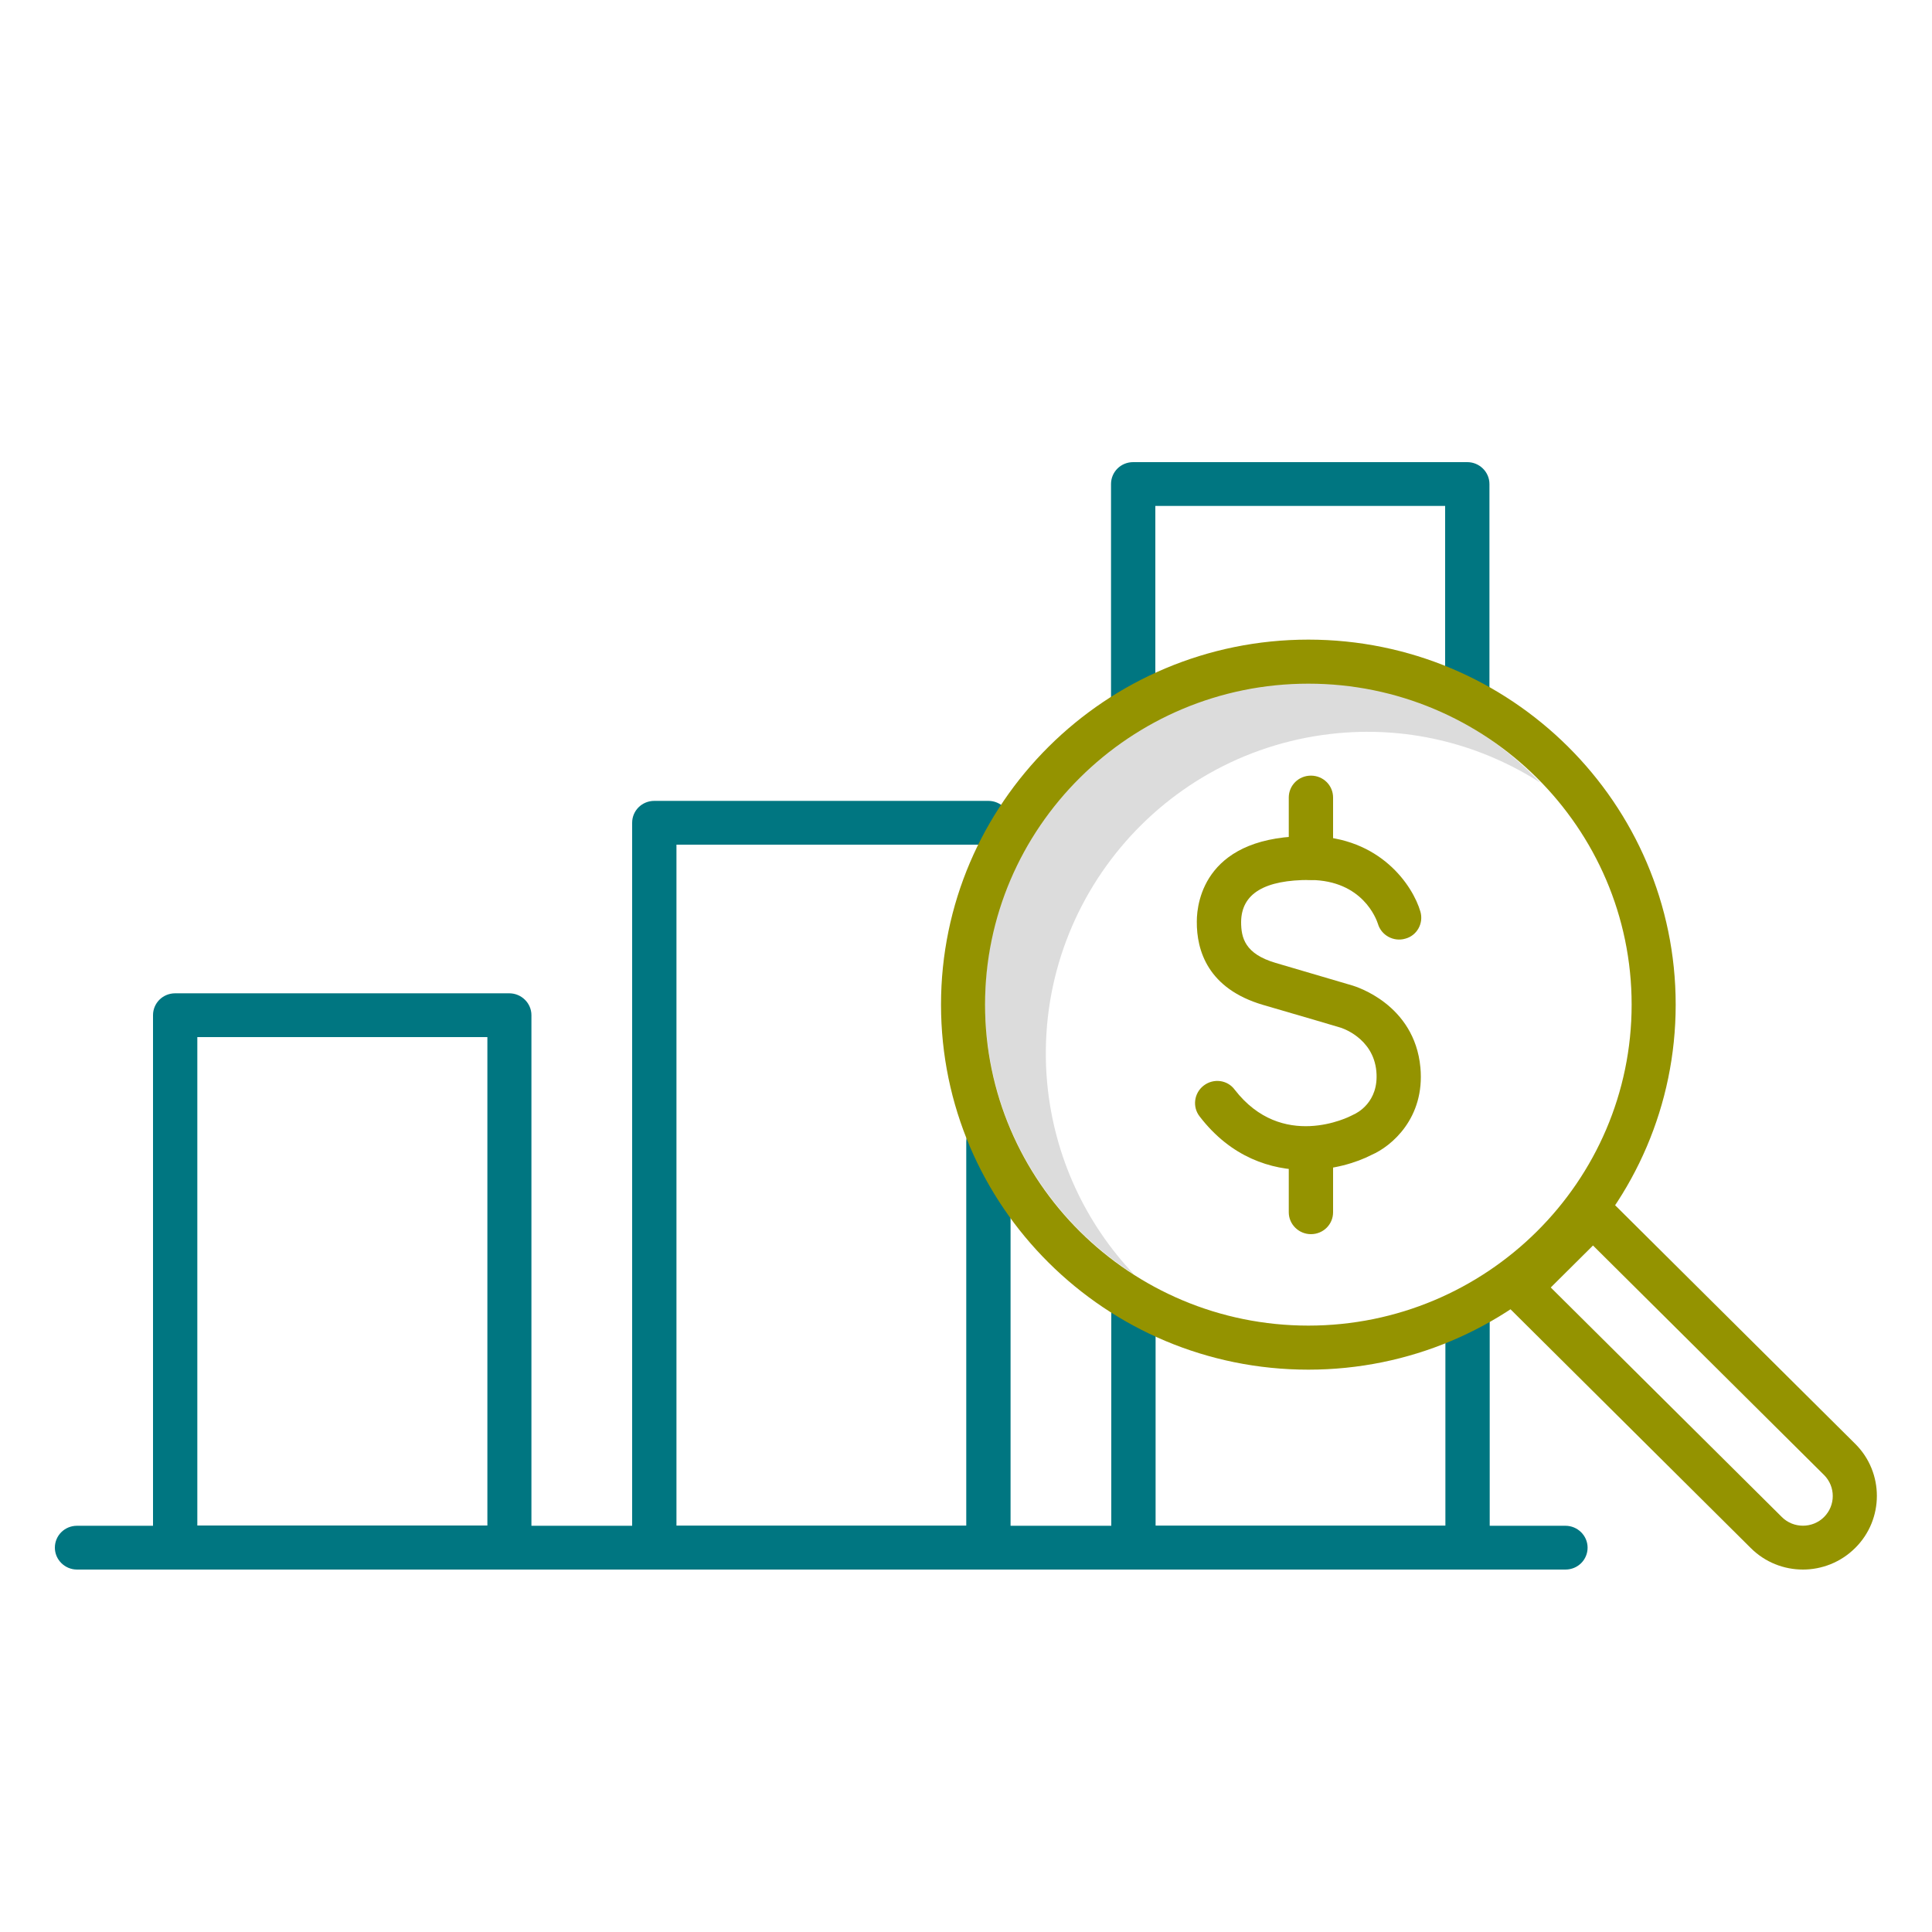 <?xml version="1.0" encoding="UTF-8"?><svg id="Layer_1" xmlns="http://www.w3.org/2000/svg" width="1.04in" height="1.04in" viewBox="0 0 75 74.88"><defs><style>.cls-1{fill:#007681;}.cls-2{fill:#dcdcdc;}.cls-3{fill:#949300;}</style></defs><g><path class="cls-1" d="m60.78,60.87H2.99c-.47,0-.86-.38-.86-.85s.38-.85.86-.85h57.78c.47,0,.86.38.86.85s-.38.85-.86.85Z"/><g><path class="cls-1" d="m19.78,60.87H6.8c-.47,0-.86-.38-.86-.85v-20.67c0-.47.38-.85.86-.85h12.97c.47,0,.86.38.86.85v20.67c0,.47-.38.85-.86.85Zm-12.11-1.71h11.25v-18.96H7.66v18.96Z"/><path class="cls-1" d="m38.37,60.87h-12.97c-.47,0-.86-.38-.86-.85v-28.14c0-.47.38-.85.86-.85h12.97c.47,0,.86.38.86.85s-.38.85-.86.85h-12.11v26.44h11.25v-14.91c0-.47.38-.85.86-.85s.86.38.86.85v15.76c0,.47-.38.85-.86.85Z"/><path class="cls-1" d="m43.99,28.18c-.47,0-.86-.38-.86-.85v-8.6c0-.47.38-.85.86-.85h12.97c.47,0,.86.38.86.85v8.29c0,.47-.38.85-.86.85s-.86-.38-.86-.85v-7.44h-11.25v7.75c0,.47-.38.85-.86.85Z"/><path class="cls-1" d="m56.97,60.87h-12.97c-.47,0-.86-.38-.86-.85v-9.43c0-.47.38-.85.86-.85s.86.38.86.85v8.58h11.25v-8.3c0-.47.38-.85.86-.85s.86.38.86.85v9.15c0,.47-.38.85-.86.85Z"/></g></g><path class="cls-2" d="m49.6,26.45c-6.87.62-11.93,6.7-11.31,13.57.36,4,2.59,7.38,5.73,9.39-1.86-1.96-3.1-4.54-3.37-7.44-.62-6.87,4.44-12.94,11.31-13.57,2.86-.26,5.58.48,7.83,1.92-2.54-2.69-6.23-4.23-10.2-3.87Z"/><g><path class="cls-3" d="m50.79,53.11c-7.87,0-14.26-6.35-14.26-14.17s6.4-14.17,14.26-14.17,14.26,6.35,14.26,14.17-6.4,14.17-14.26,14.17Zm0-26.63c-6.92,0-12.55,5.59-12.55,12.46s5.63,12.46,12.55,12.46,12.55-5.59,12.55-12.46-5.63-12.46-12.55-12.46Z"/><path class="cls-3" d="m69.99,60.87c-.74,0-1.47-.28-2.03-.84l-9.58-9.52c-.34-.33-.34-.87,0-1.21l2.85-2.83c.34-.33.88-.33,1.21,0l9.58,9.52c1.12,1.11,1.12,2.93,0,4.04-.56.56-1.3.84-2.03.84Zm-9.79-10.95l8.97,8.91c.45.45,1.19.45,1.64,0,.45-.45.45-1.18,0-1.63l-8.97-8.91-1.64,1.63Z"/></g><g><path class="cls-3" d="m50.7,45.36c-1.36,0-2.91-.49-4.13-2.08-.29-.37-.22-.91.16-1.2.38-.29.92-.22,1.2.16,1.84,2.38,4.44,1.06,4.55,1,.03-.01.05-.03.08-.04.09-.04.98-.46.87-1.67-.12-1.32-1.39-1.7-1.4-1.7,0,0-1.51-.45-3-.88-2.14-.63-2.58-2.11-2.57-3.24,0-.79.35-3.37,4.43-3.31,2.7.03,3.96,1.93,4.25,2.93.13.45-.13.93-.59,1.05-.45.13-.93-.13-1.06-.58-.06-.18-.59-1.68-2.62-1.7-1.78-.01-2.68.53-2.69,1.63,0,.62.15,1.24,1.34,1.59,1.49.44,2.99.88,2.99.88.09.03,2.4.71,2.63,3.18.18,1.97-1.13,3.06-1.89,3.39-.6.31-1.52.59-2.55.59Z"/><path class="cls-3" d="m50.89,34.1c-.47,0-.86-.38-.86-.85v-2.35c0-.47.38-.85.86-.85s.86.38.86.85v2.35c0,.47-.38.85-.86.85Z"/><path class="cls-3" d="m50.89,47.85c-.47,0-.86-.38-.86-.85v-2.35c0-.47.38-.85.86-.85s.86.38.86.85v2.35c0,.47-.38.85-.86.85Z"/></g></svg>
